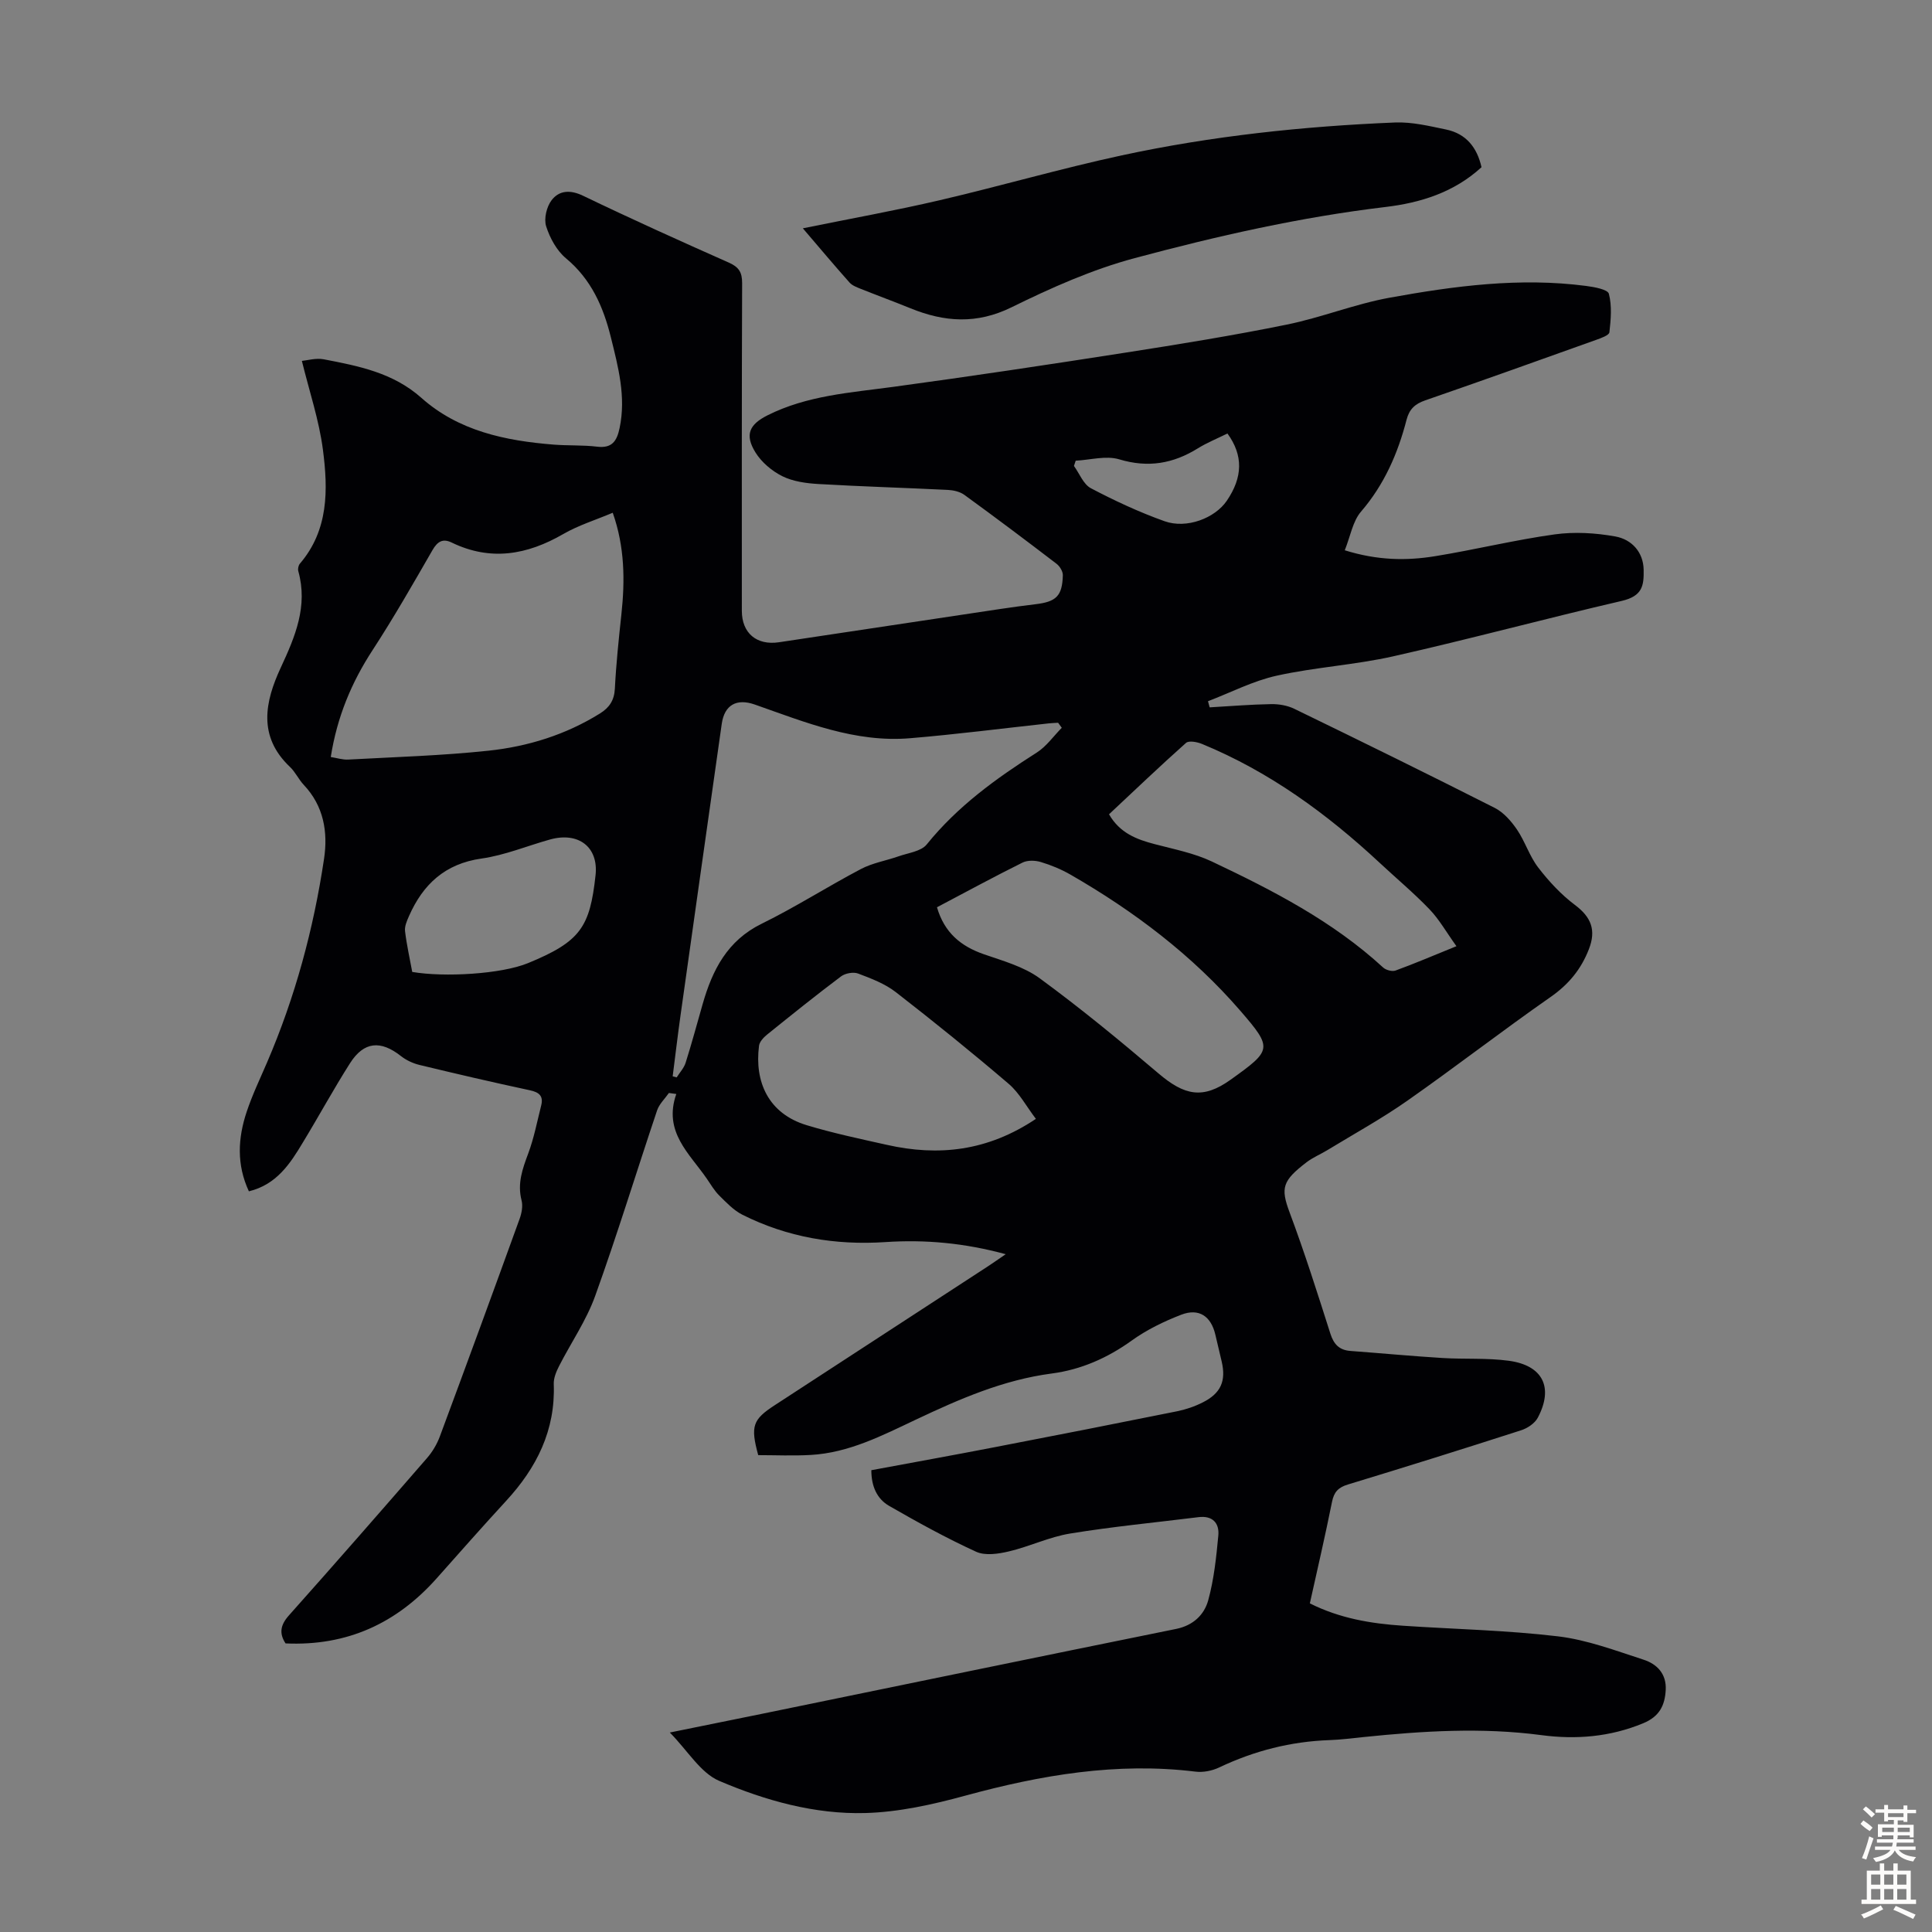 <svg enable-background="new 0 0 400 400" viewBox="0 0 400 400" xmlns="http://www.w3.org/2000/svg"><rect x="0" y="0" width="400" height="400" fill="#808080" stroke="none"/><path d="m51.53 246.65c-2.59-5.56-2.27-11.04-.46-16.46 1.16-3.49 2.76-6.83 4.22-10.22 5.82-13.53 9.63-27.63 11.8-42.16.83-5.54-.06-10.93-4.19-15.3-1.07-1.13-1.74-2.66-2.86-3.72-6.7-6.33-5.19-13.52-1.9-20.59 2.98-6.41 5.64-12.7 3.62-19.95-.13-.46.02-1.18.32-1.54 5.98-6.97 5.85-15.34 4.78-23.58-.79-6.12-2.81-12.08-4.36-18.41 1.12-.1 2.91-.64 4.54-.33 7.21 1.39 14.35 2.77 20.21 7.99 7.71 6.86 17.38 8.87 27.34 9.67 3.01.24 6.06.07 9.05.43 3.12.38 4.09-1.23 4.64-3.85 1.37-6.49-.29-12.67-1.82-18.85-1.56-6.27-4.05-11.95-9.27-16.29-1.93-1.6-3.35-4.22-4.12-6.65-.49-1.57.1-4.05 1.14-5.4 1.58-2.04 3.85-2.19 6.53-.9 9.97 4.8 20.06 9.35 30.18 13.84 2.06.92 2.74 2 2.73 4.25-.09 22.61-.06 45.23-.06 67.84 0 4.6 3.05 7.2 7.7 6.5 15.25-2.28 30.5-4.59 45.76-6.88 2.43-.36 4.87-.7 7.32-.99 4.32-.51 5.56-1.7 5.68-6 .02-.79-.63-1.86-1.31-2.38-6.31-4.83-12.66-9.6-19.09-14.27-.91-.66-2.25-.96-3.41-1.02-8.93-.44-17.88-.7-26.81-1.22-2.53-.15-5.25-.52-7.46-1.62-2.17-1.08-4.32-2.9-5.58-4.95-2.22-3.61-1.28-5.74 2.49-7.64 8.19-4.12 17.15-4.7 26.02-5.9 16.06-2.18 32.09-4.59 48.11-7.09 11.16-1.74 22.32-3.55 33.38-5.8 7.18-1.46 14.1-4.26 21.29-5.57 13.43-2.44 26.99-4.24 40.71-2.44 1.69.22 4.48.72 4.71 1.63.66 2.51.41 5.32.11 7.96-.07.63-1.72 1.21-2.73 1.57-11.79 4.22-23.57 8.44-35.4 12.53-2.12.73-3.3 1.82-3.87 4.02-1.8 6.97-4.61 13.42-9.42 19.01-1.73 2.01-2.2 5.09-3.37 8.01 6.77 2.11 12.77 2.19 18.72 1.22 8.27-1.34 16.44-3.36 24.73-4.51 4.11-.57 8.47-.31 12.57.43 3.33.6 5.79 3.17 5.86 6.89.06 3.28-.22 5.45-4.57 6.46-15.79 3.66-31.45 7.9-47.26 11.46-7.94 1.79-16.18 2.25-24.13 4.01-4.9 1.08-9.5 3.48-14.24 5.29.12.42.23.85.35 1.27 4.24-.24 8.48-.6 12.73-.67 1.6-.03 3.37.28 4.79.97 13.88 6.74 27.73 13.54 41.49 20.51 1.83.93 3.41 2.73 4.6 4.47 1.69 2.48 2.59 5.52 4.41 7.88 2.19 2.85 4.73 5.59 7.59 7.74 3.38 2.53 4.44 5.2 2.91 9.15-1.63 4.21-4.22 7.33-7.97 9.94-10 6.98-19.65 14.46-29.64 21.46-5.29 3.71-10.99 6.84-16.52 10.21-1.43.87-3.02 1.52-4.34 2.53-4.98 3.83-5.41 5.27-3.5 10.38 3.09 8.26 5.76 16.69 8.44 25.1.71 2.23 1.87 3.41 4.17 3.58 6.34.47 12.68 1.07 19.03 1.46 4.57.28 9.21-.04 13.73.57 7.07.95 9.32 5.53 6.02 11.78-.62 1.18-2.15 2.2-3.48 2.62-11.91 3.84-23.86 7.58-35.84 11.22-1.98.6-2.88 1.54-3.29 3.59-1.4 6.99-3.02 13.94-4.59 21.02 6.21 3.12 12.68 4.19 19.28 4.63 10.71.72 21.47.93 32.11 2.2 6.01.72 11.88 2.94 17.7 4.83 2.77.89 4.77 2.92 4.59 6.27-.18 3.23-1.31 5.5-4.66 6.89-6.85 2.84-13.93 3.41-21.08 2.46-12.32-1.63-24.56-.86-36.82.4-2.34.24-4.68.55-7.02.63-8.05.28-15.64 2.22-22.91 5.68-1.44.68-3.28 1.04-4.85.85-16.29-2-32.01.7-47.67 4.97-6.74 1.84-13.77 3.41-20.7 3.6-10.48.29-20.71-2.58-30.26-6.66-3.86-1.65-6.48-6.21-10.22-10.01 6.89-1.4 12.98-2.63 19.06-3.87 28.59-5.87 57.16-11.78 85.77-17.58 3.53-.72 5.81-2.92 6.64-5.93 1.19-4.34 1.67-8.91 2.09-13.41.24-2.57-1.2-4.16-4.09-3.8-8.86 1.1-17.77 1.95-26.58 3.39-4.31.7-8.4 2.69-12.68 3.7-2.18.52-4.92.93-6.8.07-6.16-2.82-12.12-6.11-18-9.49-2.53-1.46-3.69-4.06-3.69-7.39 8.54-1.59 16.98-3.11 25.41-4.74 12.62-2.43 25.24-4.91 37.84-7.45 1.84-.37 3.69-1 5.37-1.85 3.76-1.89 4.85-4.45 3.92-8.45-.43-1.85-.88-3.7-1.31-5.55-.89-3.84-3.39-5.57-7.07-4.15-3.58 1.38-7.14 3.11-10.24 5.34-5.04 3.63-10.54 6.04-16.57 6.83-10.05 1.32-19.12 5.29-28.11 9.54-6.99 3.3-13.87 6.87-21.77 7.32-3.66.21-7.34.04-10.89.04-1.64-6.02-1.14-7.37 3.41-10.33 14.72-9.58 29.44-19.17 44.15-28.76 1.1-.72 2.17-1.48 3.68-2.51-8.51-2.32-16.66-3.06-24.9-2.51-10.39.69-20.3-.99-29.61-5.66-1.81-.91-3.31-2.51-4.78-3.96-1.02-1.01-1.77-2.3-2.59-3.5-3.59-5.23-9.07-9.7-6.32-17.54-.51-.07-1.02-.14-1.53-.21-.83 1.19-1.99 2.27-2.44 3.59-4.31 12.82-8.26 25.76-12.84 38.47-1.83 5.07-5 9.65-7.47 14.5-.58 1.14-1.14 2.48-1.09 3.71.36 9.57-3.54 17.32-9.85 24.17-4.85 5.27-9.59 10.64-14.35 16-8.3 9.35-18.58 14.1-31.33 13.52-1.34-2.05-1.1-3.78.69-5.79 9.61-10.78 19.11-21.65 28.58-32.56 1.14-1.31 2.09-2.91 2.69-4.54 5.57-14.98 11.06-29.98 16.5-45.01.43-1.19.71-2.66.4-3.84-.9-3.5.2-6.52 1.39-9.71 1.19-3.2 1.84-6.61 2.68-9.93.49-1.96-.42-2.73-2.34-3.14-7.65-1.64-15.27-3.41-22.88-5.25-1.35-.33-2.74-.98-3.83-1.84-4.19-3.3-7.65-3.02-10.52 1.47-3.42 5.37-6.46 10.98-9.77 16.42-2.64 4.42-5.46 8.73-11.18 10.12zm16.95-89.92c1.27.2 2.47.6 3.64.53 9.69-.53 19.41-.81 29.05-1.84 8.15-.87 15.97-3.3 23.04-7.7 1.94-1.21 2.96-2.7 3.09-5.13.26-5.13.8-10.25 1.35-15.37.76-7.05.7-14-1.79-21.06-3.53 1.49-7.09 2.59-10.23 4.4-7.49 4.33-15.05 5.67-23.11 1.77-1.82-.88-2.93-.25-3.97 1.55-4.02 6.98-8.02 13.98-12.41 20.72-4.35 6.67-7.34 13.78-8.66 22.13zm151.35-6.05c-.25-.35-.51-.69-.76-1.04-.65.04-1.31.06-1.96.13-9.55 1.04-19.09 2.27-28.67 3.07-11.38.96-21.73-3.31-32.16-6.97-3.78-1.33-6.29.08-6.85 3.99-2.86 20.13-5.71 40.26-8.54 60.4-.59 4.19-1.08 8.39-1.62 12.58.28.07.55.14.83.22.63-1 1.5-1.93 1.85-3.02 1.27-4.03 2.37-8.11 3.53-12.17 2.02-7.05 5.09-13.13 12.23-16.63 7.01-3.44 13.62-7.68 20.54-11.32 2.39-1.26 5.2-1.72 7.79-2.63 2.01-.71 4.66-1.01 5.83-2.46 6.36-7.88 14.35-13.66 22.78-19.02 2.01-1.28 3.47-3.4 5.18-5.13zm-25.84 37.16c1.54 5.27 4.93 8.06 9.69 9.72 3.98 1.38 8.29 2.57 11.6 5 8.45 6.19 16.57 12.87 24.56 19.67 5.39 4.59 9.21 5.42 14.95 1.31 8.54-6.12 8.78-6.45 1.99-14.29-9.94-11.49-21.99-20.6-35.15-28.17-1.92-1.1-4.03-1.98-6.15-2.61-1.17-.35-2.75-.4-3.8.13-5.88 2.92-11.66 6.06-17.69 9.24zm20.48 43.81c-1.97-2.59-3.42-5.36-5.63-7.25-7.64-6.53-15.46-12.85-23.4-19.01-2.25-1.74-5.08-2.81-7.78-3.83-.99-.37-2.66-.06-3.53.59-5.19 3.9-10.25 7.97-15.3 12.04-.73.59-1.57 1.48-1.68 2.31-.97 7.52 1.95 14.05 9.84 16.45 5.44 1.65 11.04 2.83 16.59 4.07 10.71 2.42 20.88 1.34 30.89-5.37zm87.07-35.75c-2.12-2.95-3.57-5.55-5.57-7.63-3.24-3.38-6.86-6.4-10.29-9.6-10.95-10.2-22.9-18.92-36.83-24.65-.99-.41-2.71-.73-3.3-.21-5.4 4.81-10.63 9.81-15.94 14.78 2.25 3.9 5.71 5.2 9.46 6.18 3.98 1.05 8.13 1.85 11.82 3.59 12.63 5.98 25.05 12.37 35.48 21.96.58.53 1.86.87 2.56.62 3.85-1.4 7.63-3.02 12.61-5.04zm-216.19 5.33c6.64 1.13 18.42.46 23.98-1.83 10.88-4.47 12.8-7.47 13.97-18.18.65-5.9-3.58-9.04-9.43-7.41-4.73 1.32-9.36 3.26-14.17 3.94-7.56 1.07-12.12 5.33-15.03 11.93-.43.98-.93 2.11-.81 3.11.34 2.85.98 5.67 1.49 8.44zm168.78-111.48c-2.14 1.06-4.23 1.9-6.12 3.07-5.12 3.18-10.32 4.08-16.29 2.28-2.73-.82-5.99.13-9.01.28-.12.36-.24.72-.36 1.09 1.15 1.58 1.95 3.79 3.5 4.61 4.92 2.59 10.01 4.96 15.25 6.83 4.58 1.64 10.45-.63 12.9-4.24 3.31-4.87 3.43-9.38.13-13.92z" fill="#010104"/><path d="m166.22 47.27c9.77-1.99 19.09-3.66 28.31-5.81 12.62-2.94 25.09-6.57 37.75-9.3 18.62-4.01 37.55-6.02 56.57-6.8 3.5-.14 7.09.74 10.57 1.46 4.14.87 6.4 3.73 7.31 7.8-5.7 5.23-12.67 7.38-19.92 8.24-17.6 2.1-34.84 6.01-51.88 10.58-8.78 2.35-17.29 6.14-25.48 10.17-7.23 3.56-13.92 3.08-20.94.22-3.42-1.39-6.88-2.66-10.31-4.03-.81-.33-1.74-.67-2.3-1.29-3.17-3.56-6.25-7.23-9.68-11.24z" fill="#010104"/><g fill="#fcfbfa"><path d="m385.2 377.6.6-.7c.6.4 1.3.9 1.9 1.5l-.6.7c-.8-.5-1.4-1-1.9-1.5zm.3 7.1c.6-1.4 1.1-2.9 1.5-4.5.3.1.6.3.9.4-.5 1.4-1 2.9-1.5 4.4zm.2-10.1.6-.6c.7.5 1.3 1.1 1.9 1.6l-.7.7c-.6-.6-1.2-1.2-1.8-1.7zm8.4-.8h.8v.9h1.8v.7h-1.8v1.8h-.8v-.3h-1.2v.9h3.3v2.6h-.8v-.4h-2.5c0 .3 0 .6-.1.8h3.4v.7h-3.5c0 .3-.1.6-.1.8h4v.7h-3.5c.7.9 1.9 1.3 3.6 1.5-.2.2-.4.5-.6.9-1.9-.3-3.2-1.1-3.8-2.3-.5 1.1-1.8 2-3.9 2.4-.2-.3-.4-.5-.6-.8 1.9-.4 3.1-.9 3.6-1.7h-3.2v-.7h3.5c.1-.2.1-.5.2-.8h-3.3v-.7h3.4c0-.2 0-.5 0-.8h-2.4v.3h-.8v-2.6h3.3v-.9h-1.2v.3h-.8v-1.8h-1.8v-.7h1.8v-.9h.8v.9h3.2zm-4.4 5.5h2.4c0-.3 0-.6 0-.9h-2.4zm1.2-3.1h3.2v-.8h-3.2zm4.4 2.2h-2.4v.9h2.5v-.9z"/><path d="m389.2 385.8h.9v1.5h1.9v-1.5h.9v1.5h2.7v6h1.1v.9h-11.3v-.9h1.1v-6h2.7zm.2 8.7.5.8c-1.2.6-2.5 1.3-4 1.9-.2-.3-.3-.6-.6-.8 1.6-.6 3-1.3 4.1-1.9zm-2-4.3h1.9v-2.1h-1.9zm0 3.1h1.9v-2.2h-1.9zm2.7-3.1h1.9v-2.1h-1.9zm0 3.1h1.9v-2.2h-1.9zm2.4 1.3c1.4.6 2.7 1.2 4.1 1.8l-.5.9c-1.5-.7-2.8-1.4-4.1-1.9zm2.2-6.5h-1.9v2.1h1.9zm-1.9 5.2h1.9v-2.2h-1.9z"/></g></svg>